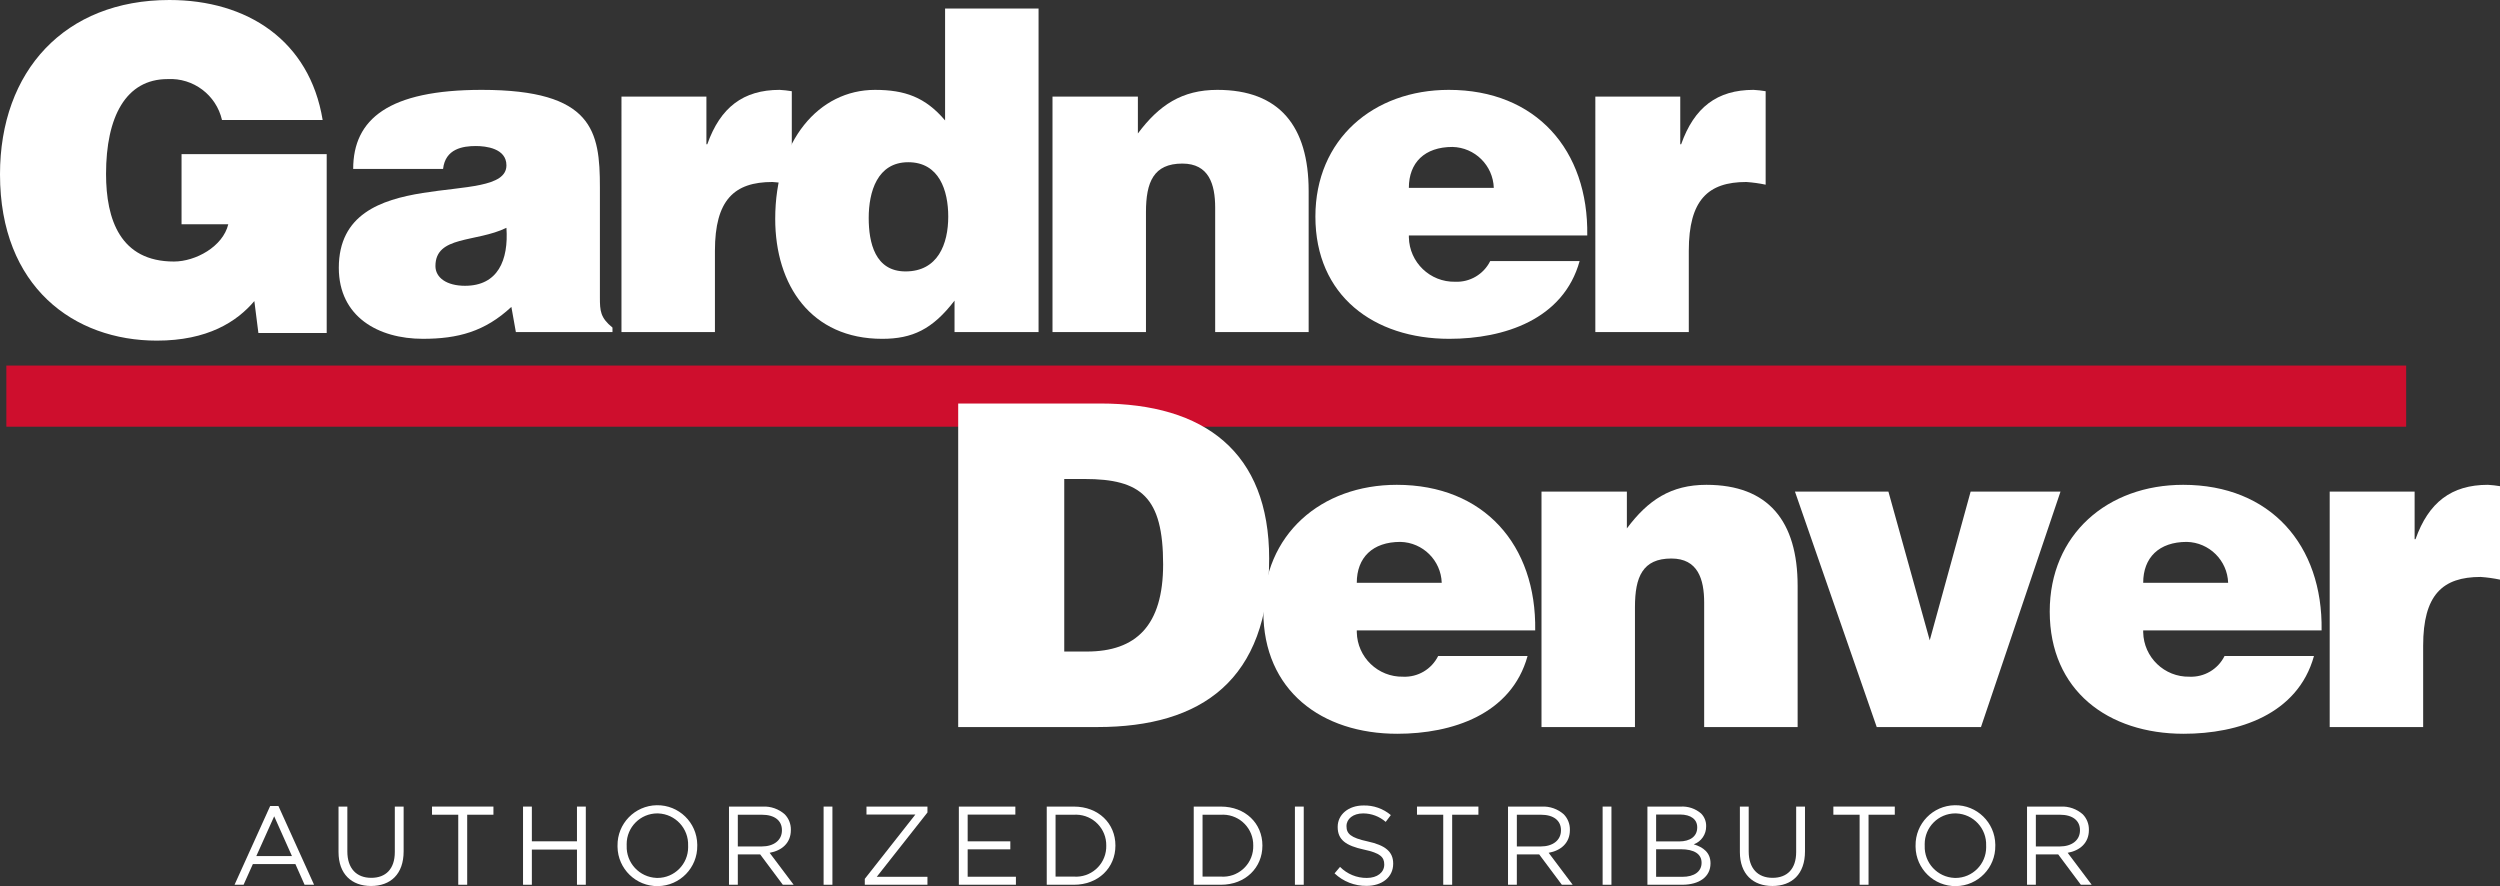 <?xml version="1.0" encoding="UTF-8"?><svg id="a" xmlns="http://www.w3.org/2000/svg" viewBox="0 0 280 99.245"><rect x="0" y="0" width="280" height="99.245" fill="#333333" stroke="none"/><rect x=".713" y="40.942" width="268.775" height="6.849" fill="#ce0e2d" stroke-width="0"/><path d="m36.59,37.295h-7.65l-.453-3.574c-1.964,2.316-5.235,4.429-10.923,4.429C8.304,38.15,0,32.161,0,19.528,0,7.952,7.247,0,18.973,0c8.708,0,15.703,4.53,17.164,13.438h-11.274c-.647-2.804-3.217-4.736-6.09-4.58-4.681,0-6.896,4.227-6.896,10.62,0,5.134,1.61,9.814,7.601,9.814,2.415,0,5.486-1.661,6.09-4.177h-5.235v-7.852h16.257v20.031Z" fill="#fff" stroke-width="0"/><path d="m52.091,32.009c-2.064,0-3.322-.905-3.322-2.215,0-3.423,4.528-2.617,7.951-4.278.252,3.624-.956,6.492-4.63,6.492m16.508,5.184v-.503c-1.359-1.107-1.409-1.863-1.409-3.372v-12.331c0-6.29-.755-10.921-13.238-10.921-10.418,0-14.394,3.271-14.394,8.858h10.066c.252-2.265,2.215-2.568,3.674-2.568,1.107,0,3.423.252,3.423,2.164,0,4.934-18.773-.502-18.773,11.476,0,5.486,4.429,7.952,9.412,7.952,3.926,0,6.946-.806,9.915-3.574l.503,2.818,10.822-0Z" fill="#fff" stroke-width="0"/><path d="m69.606,10.821h9.512v5.334h.099c1.46-4.126,4.027-6.09,8.104-6.09.456.025.909.076,1.36.151v10.468c-.714-.15-1.438-.251-2.166-.301-4.278,0-6.442,2.013-6.442,7.7v9.109h-10.468V10.821Z" fill="#fff" stroke-width="0"/><path d="m101.423,30.399c-3.424,0-4.128-3.22-4.128-5.989,0-2.92.956-6.241,4.429-6.241s4.479,3.172,4.479,6.09c0,3.071-1.158,6.14-4.781,6.14m14.897,6.795V.956h-10.47v12.533c-2.213-2.618-4.53-3.423-7.852-3.423-6.29,0-11.173,5.688-11.173,14.445,0,7.448,4.027,13.438,11.979,13.438,3.372,0,5.637-1.058,8.104-4.279v3.523h9.412Z" fill="#fff" stroke-width="0"/><path d="m117.88,10.821h9.563v4.126c2.366-3.171,4.932-4.882,8.907-4.882,6.946,0,10.219,4.077,10.219,11.325v15.803h-10.47v-13.941c0-2.617-.705-4.932-3.674-4.932-3.22,0-4.077,2.065-4.077,5.437v13.437h-10.468V10.821Z" fill="#fff" stroke-width="0"/><path d="m157.792,21.038c0-2.818,1.762-4.58,4.882-4.58,2.514.058,4.545,2.067,4.631,4.58h-9.512Zm19.981,5.334c.151-9.563-5.738-16.307-15.503-16.307-8.454,0-14.946,5.536-14.946,14.194,0,8.858,6.543,13.689,14.998,13.689,6.14,0,12.784-2.164,14.595-8.707h-10.014c-.736,1.48-2.274,2.388-3.926,2.315-2.805.058-5.127-2.17-5.184-4.975-.001-.07-.001-.14,0-.209h19.981Z" fill="#fff" stroke-width="0"/><path d="m178.678,10.821h9.511v5.334h.101c1.46-4.126,4.027-6.09,8.104-6.09.456.026.909.076,1.359.151v10.468c-.714-.15-1.438-.251-2.165-.301-4.278,0-6.442,2.013-6.442,7.7v9.109h-10.468V10.821Z" fill="#fff" stroke-width="0"/><path d="m119.196,53.647h2.265c6.342,0,8.809,2.013,8.809,9.563,0,6.844-3.02,9.763-8.557,9.763h-2.517v-19.326Zm3.725,27.782c11.626,0,19.225-5.235,19.225-18.873,0-11.929-7.247-17.364-18.924-17.364h-15.904v36.238l15.602-0Z" fill="#fff" stroke-width="0"/><path d="m151.96,65.273c0-2.818,1.762-4.58,4.883-4.58,2.514.058,4.545,2.068,4.631,4.58h-9.514Zm19.983,5.334c.15-9.563-5.738-16.307-15.503-16.307-8.454,0-14.946,5.536-14.946,14.194,0,8.858,6.543,13.689,14.998,13.689,6.14,0,12.784-2.164,14.595-8.707h-10.016c-.734,1.481-2.273,2.389-3.924,2.315-2.807.057-5.128-2.171-5.186-4.978-.001-.069-.001-.138,0-.207h19.983Z" fill="#fff" stroke-width="0"/><path d="m172.647,55.056h9.563v4.126c2.366-3.17,4.931-4.882,8.907-4.882,6.946,0,10.218,4.077,10.218,11.325v15.804h-10.468v-13.941c0-2.618-.705-4.934-3.674-4.934-3.22,0-4.077,2.064-4.077,5.437v13.438h-10.468v-26.373Z" fill="#fff" stroke-width="0"/><polygon points="201.034 55.056 211.501 55.056 216.131 71.716 220.712 55.056 230.778 55.056 221.87 81.429 210.193 81.429 201.034 55.056" fill="#fff" stroke-width="0"/><path d="m240.038,65.273c0-2.818,1.762-4.58,4.883-4.58,2.514.059,4.545,2.068,4.631,4.58h-9.514Zm19.981,5.334c.151-9.563-5.737-16.307-15.501-16.307-8.454,0-14.948,5.536-14.948,14.194,0,8.858,6.543,13.689,14.998,13.689,6.14,0,12.784-2.164,14.596-8.707h-10.016c-.735,1.481-2.274,2.388-3.926,2.315-2.807.057-5.128-2.173-5.184-4.979-.001-.068-.001-.137,0-.205h19.981Z" fill="#fff" stroke-width="0"/><path d="m260.925,55.056h9.512v5.334h.1c1.46-4.126,4.027-6.09,8.105-6.09.455.026.908.076,1.358.151v10.468c-.714-.15-1.437-.25-2.164-.301-4.279,0-6.443,2.013-6.443,7.7v9.11h-10.468v-26.373Z" fill="#fff" stroke-width="0"/><path d="m30.259,90.275h.926l3.99,8.817h-1.063l-1.026-2.314h-4.766l-1.038,2.314h-1.013l3.989-8.817Zm2.439,5.603l-1.989-4.453-2.001,4.453h3.99Z" fill="#fff" stroke-width="0"/><path d="m37.915,95.427v-5.09h.988v5.028c0,1.888,1.013,2.952,2.677,2.952,1.613,0,2.639-.976,2.639-2.89v-5.09h.988v5.016c0,2.551-1.464,3.877-3.652,3.877-2.164 0-3.64-1.326-3.64-3.802Z" fill="#fff" stroke-width="0"/><path d="m51.325,91.249h-2.939v-.913h6.879v.913h-2.939v7.843h-1.001v-7.843Z" fill="#fff" stroke-width="0"/><path d="m58.58,90.337h.988v3.89h5.053v-3.89h.989v8.755h-.989v-3.94h-5.053v3.94h-.988v-8.755Z" fill="#fff" stroke-width="0"/><path d="m69.163,94.74v-.025c-.036-2.466,1.934-4.494,4.4-4.53,2.466-.036,4.494,1.934,4.53,4.4.001.035.001.07 0.0.105v.025c.036,2.466-1.934,4.494-4.4,4.53-2.466.036-4.494-1.934-4.53-4.4-.001-.035-.001-.07-0-.105Zm7.905,0v-.025c.074-1.921-1.423-3.538-3.344-3.612-.036-.001-.072-.002-.108-.003-1.899.005-3.435,1.549-3.43,3.448 0.0.047.001.094.003.141v.025c-.074,1.921,1.423,3.538,3.344,3.612.036.001.072.002.108.003,1.899-.005,3.435-1.549,3.43-3.448-0-.047-.001-.094-.003-.141Z" fill="#fff" stroke-width="0"/><path d="m81.647,90.337h3.765c.913-.049,1.808.266,2.489.875.445.463.688,1.084.675,1.726v.025c0,1.45-1,2.301-2.376,2.551l2.689,3.577h-1.213l-2.539-3.402h-2.502v3.402h-.988v-8.755Zm3.678,4.465c1.313,0,2.251-.675,2.251-1.801v-.025c0-1.075-.826-1.726-2.239-1.726h-2.702v3.552h2.689Z" fill="#fff" stroke-width="0"/><path d="m92.243,90.337h.988v8.755h-.988v-8.755Z" fill="#fff" stroke-width="0"/><path d="m96.858,98.429l5.666-7.205h-5.479v-.888h6.829v.663l-5.678,7.204h5.678v.888h-7.017v-.663Z" fill="#fff" stroke-width="0"/><path d="m107.391,90.337h6.329v.901h-5.341v2.99h4.778v.9h-4.778v3.065h5.404v.9h-6.391v-8.755Z" fill="#fff" stroke-width="0"/><path d="m117.235,90.337h3.039c2.752,0,4.653,1.888,4.653,4.353v.025c0,2.464-1.901,4.378-4.653,4.378h-3.039v-8.755Zm.988.913v6.93h2.051c1.867.132,3.487-1.275,3.619-3.142.007-.099.01-.198.008-.298v-.025c.035-1.882-1.462-3.436-3.344-3.471-.094-.002-.189 0-.283.006h-2.051Z" fill="#fff" stroke-width="0"/><path d="m133.698,90.337h3.039c2.752,0,4.653,1.888,4.653,4.353v.025c0,2.464-1.901,4.378-4.653,4.378h-3.039v-8.755Zm.988.913v6.93h2.051c1.867.132,3.487-1.274,3.619-3.141.007-.099.01-.199.008-.299v-.025c.035-1.882-1.461-3.436-3.343-3.471-.095-.002-.19 0-.285.006h-2.051Z" fill="#fff" stroke-width="0"/><path d="m145.031,90.337h.988v8.755h-.988v-8.755Z" fill="#fff" stroke-width="0"/><path d="m149.471,97.817l.613-.726c.792.801,1.875,1.248,3.001,1.238,1.176,0,1.951-.625,1.951-1.488v-.025c0-.812-.437-1.275-2.276-1.663-2.014-.438-2.939-1.088-2.939-2.526v-.025c0-1.376,1.213-2.389,2.877-2.389,1.123-.032,2.219.351,3.077,1.076l-.576.762c-.7-.612-1.597-.949-2.526-.95-1.138,0-1.864.625-1.864,1.413v.025c0,.825.451,1.288,2.377,1.701,1.951.425,2.852,1.138,2.852,2.477v.025c0,1.501-1.25,2.476-2.989,2.476-1.329.015-2.611-.487-3.577-1.4Z" fill="#fff" stroke-width="0"/><path d="m161.643,91.249h-2.94v-.913h6.879v.913h-2.939v7.843h-1v-7.843Z" fill="#fff" stroke-width="0"/><path d="m168.899,90.337h3.764c.913-.049,1.808.266,2.489.875.445.463.688,1.084.675,1.726v.025c0,1.45-1,2.301-2.376,2.551l2.689,3.577h-1.213l-2.539-3.402h-2.502v3.402h-.988l0-8.755Zm3.677,4.465c1.313,0,2.252-.675,2.252-1.801v-.025c0-1.075-.826-1.726-2.239-1.726h-2.702v3.552h2.689Z" fill="#fff" stroke-width="0"/><path d="m179.494,90.337h.988v8.755h-.988v-8.755Z" fill="#fff" stroke-width="0"/><path d="m184.51,90.337h3.727c.835-.049,1.656.229,2.289.776.368.372.571.877.562,1.4v.025c.018.903-.54,1.717-1.388,2.026,1.039.312,1.877.913,1.877,2.114v.025c0,1.501-1.263,2.389-3.177,2.389h-3.889v-8.755Zm5.578,2.314c0-.863-.687-1.426-1.939-1.426h-2.664v3.014h2.589c1.188,0,2.014-.538,2.014-1.563l0-.025Zm-1.838,2.464h-2.765v3.089h2.94c1.325,0,2.151-.588,2.151-1.563v-.025c-0-.95-.801-1.501-2.327-1.501Z" fill="#fff" stroke-width="0"/><path d="m194.867,95.427v-5.09h.988v5.028c0,1.888,1.013,2.952,2.677,2.952,1.614,0,2.639-.976,2.639-2.89v-5.09h.988v5.016c0,2.551-1.463,3.877-3.653,3.877-2.163 0-3.639-1.326-3.639-3.802Z" fill="#fff" stroke-width="0"/><path d="m208.277,91.249h-2.94v-.913h6.879v.913h-2.939v7.843h-1v-7.843Z" fill="#fff" stroke-width="0"/><path d="m214.544,94.74v-.025c-.036-2.466,1.934-4.494,4.4-4.53,2.466-.036,4.494,1.934,4.53,4.4.001.035.001.07 0.0.106v.025c.036,2.466-1.934,4.494-4.4,4.53-2.466.036-4.494-1.934-4.53-4.4-.001-.035-.001-.07-0-.105Zm7.904,0v-.025c.074-1.921-1.423-3.538-3.344-3.612-.036-.001-.072-.002-.108-.003-1.9.005-3.436,1.549-3.431,3.449 0.0.047.001.094.003.141v.025c-.074,1.921,1.424,3.538,3.345,3.612.036.001.072.002.108.003,1.899-.005,3.435-1.549,3.43-3.449-0-.047-.001-.094-.003-.141h0Z" fill="#fff" stroke-width="0"/><path d="m227.028,90.337h3.764c.913-.049,1.808.266,2.489.875.445.463.688,1.084.675,1.726v.025c0,1.45-1,2.301-2.376,2.551l2.689,3.577h-1.213l-2.539-3.402h-2.502v3.402h-.987v-8.755Zm3.677,4.465c1.313,0,2.252-.675,2.252-1.801v-.025c0-1.075-.826-1.726-2.239-1.726h-2.702v3.552h2.689Z" fill="#fff" stroke-width="0"/></svg>
